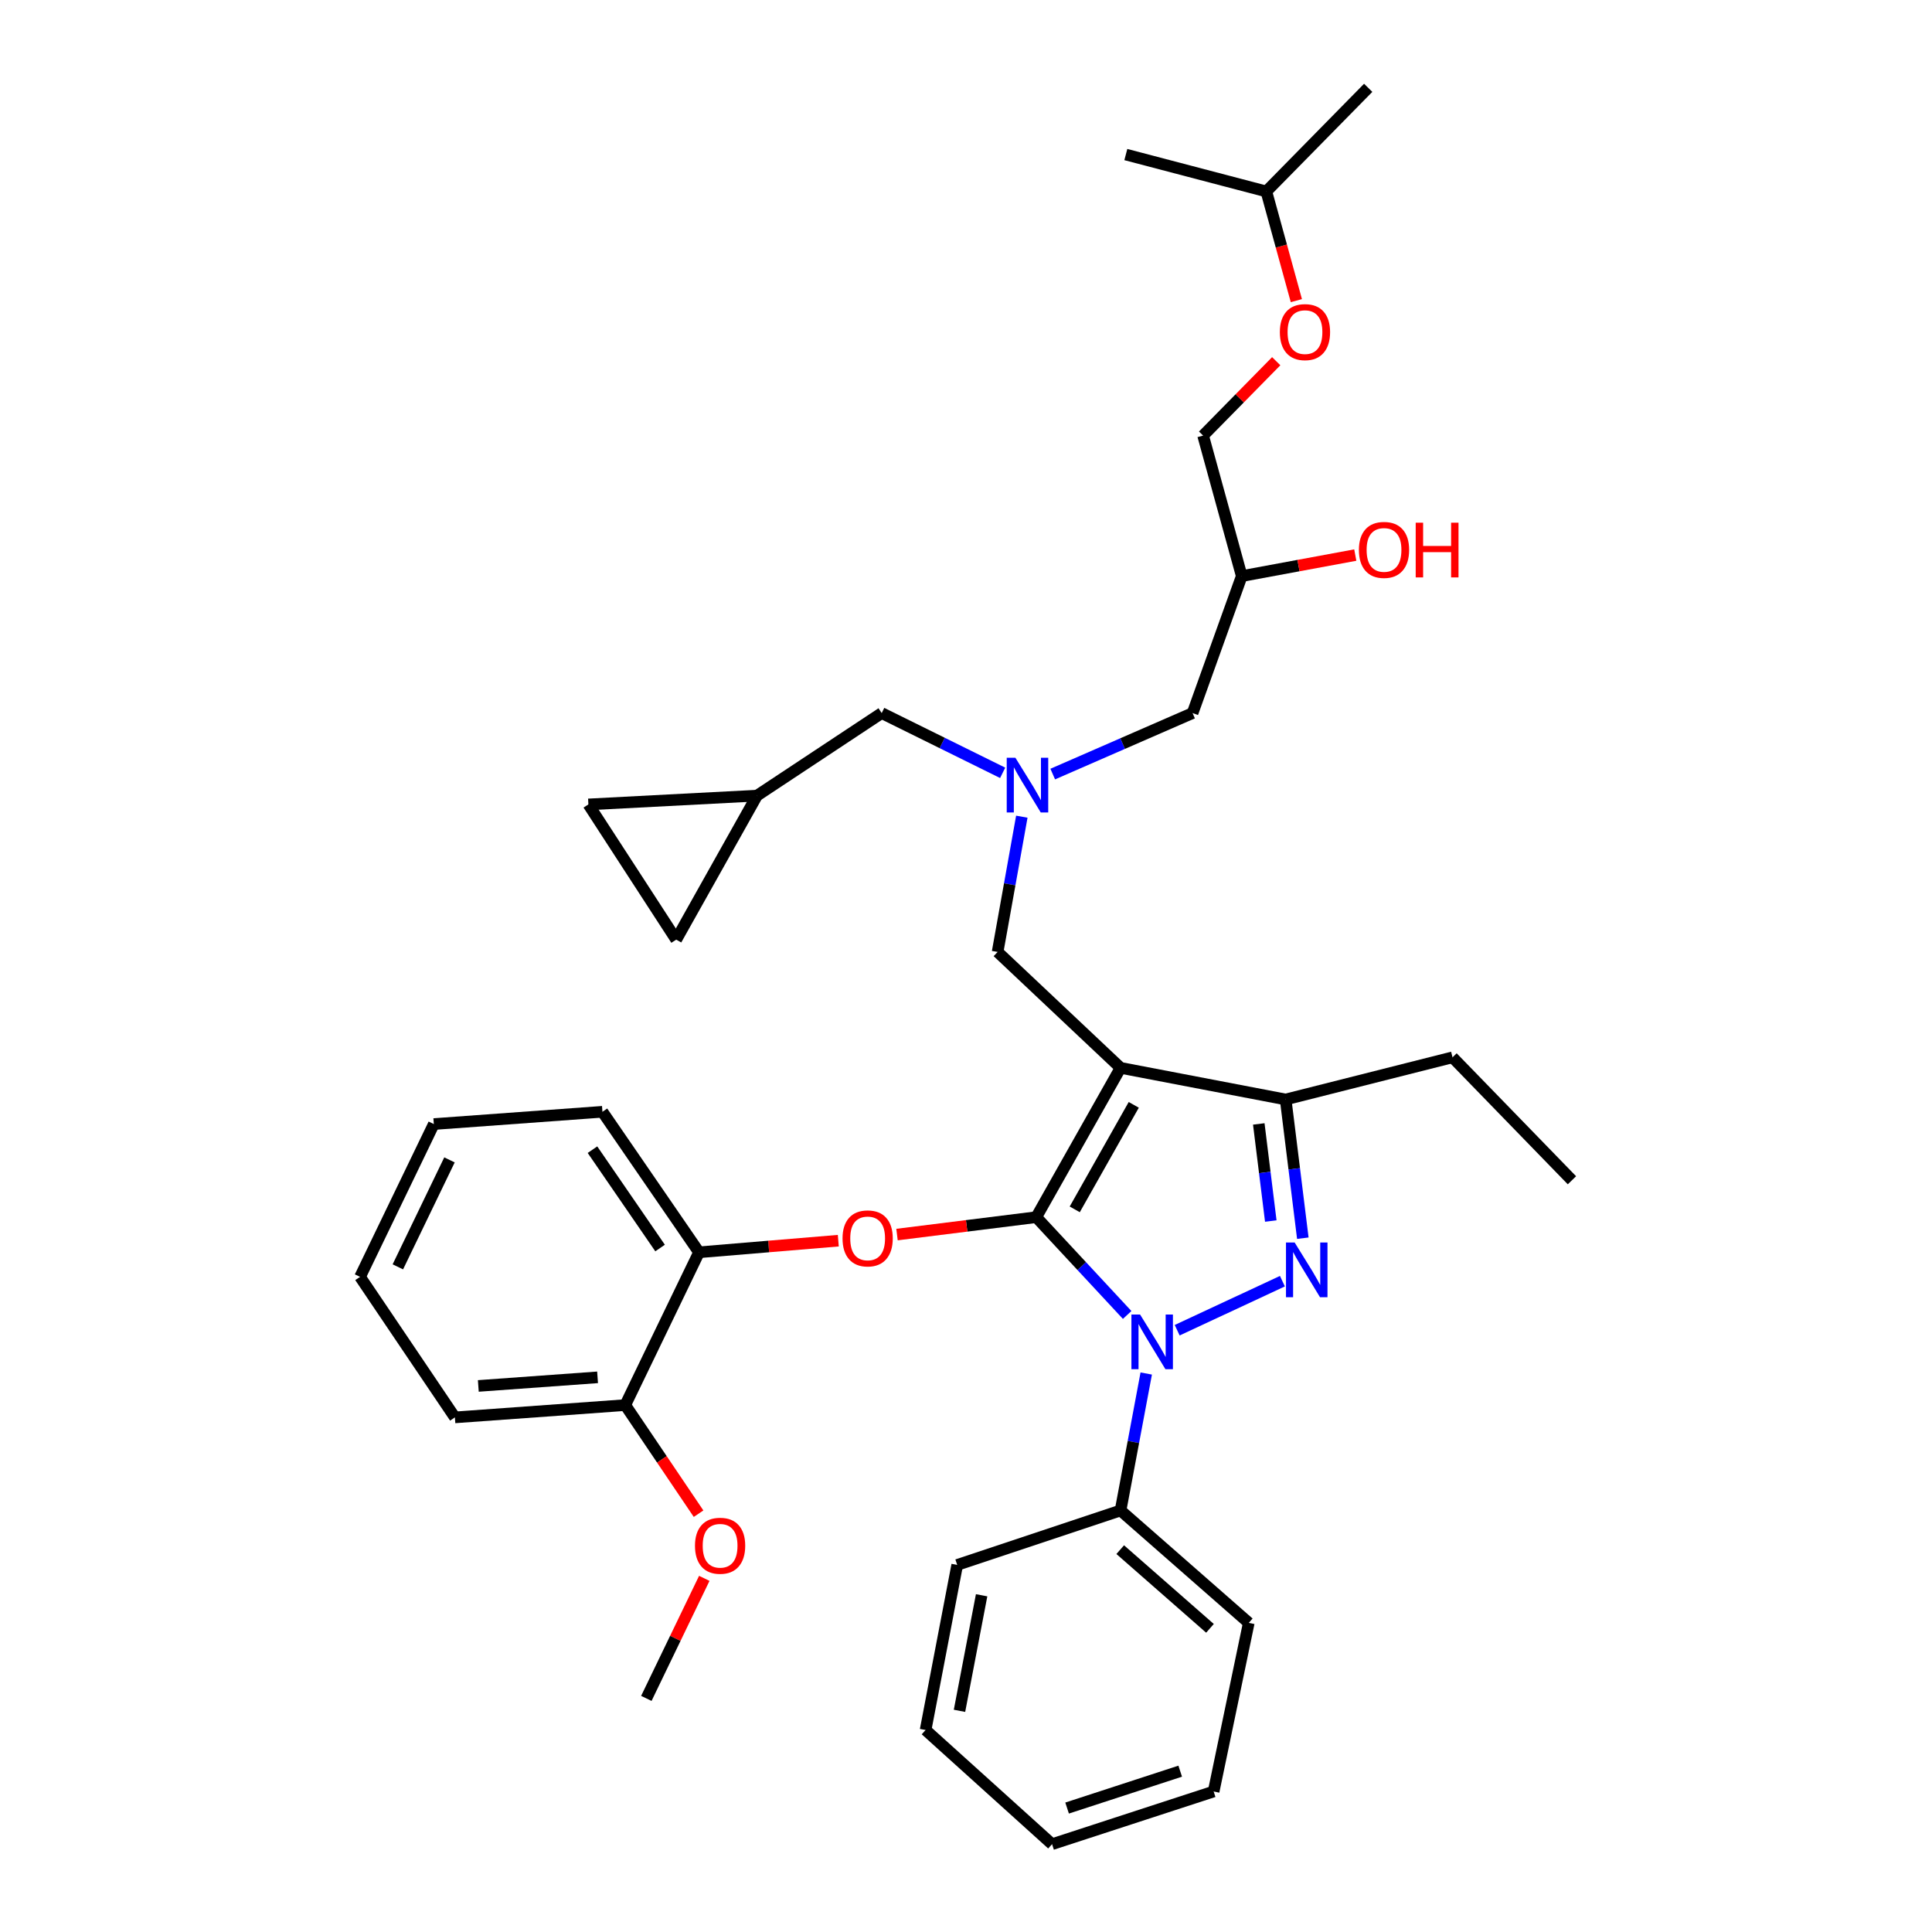 <?xml version='1.0' encoding='iso-8859-1'?>
<svg version='1.1' baseProfile='full'
              xmlns='http://www.w3.org/2000/svg'
                      xmlns:rdkit='http://www.rdkit.org/xml'
                      xmlns:xlink='http://www.w3.org/1999/xlink'
                  xml:space='preserve'
width='1000px' height='1000px' viewBox='0 0 1000 1000'>
<!-- END OF HEADER -->
<rect style='opacity:1.0;fill:#FFFFFF;stroke:none' width='1000' height='1000' x='0' y='0'> </rect>
<path class='bond-0' d='M 518.977,400.018 L 487.671,384.553' style='fill:none;fill-rule:evenodd;stroke:#0000FF;stroke-width:6px;stroke-linecap:butt;stroke-linejoin:miter;stroke-opacity:1' />
<path class='bond-0' d='M 487.671,384.553 L 456.365,369.087' style='fill:none;fill-rule:evenodd;stroke:#000000;stroke-width:6px;stroke-linecap:butt;stroke-linejoin:miter;stroke-opacity:1' />
<path class='bond-1' d='M 544.892,400.661 L 581.082,384.874' style='fill:none;fill-rule:evenodd;stroke:#0000FF;stroke-width:6px;stroke-linecap:butt;stroke-linejoin:miter;stroke-opacity:1' />
<path class='bond-1' d='M 581.082,384.874 L 617.273,369.087' style='fill:none;fill-rule:evenodd;stroke:#000000;stroke-width:6px;stroke-linecap:butt;stroke-linejoin:miter;stroke-opacity:1' />
<path class='bond-2' d='M 528.894,422.716 L 522.629,457.722' style='fill:none;fill-rule:evenodd;stroke:#0000FF;stroke-width:6px;stroke-linecap:butt;stroke-linejoin:miter;stroke-opacity:1' />
<path class='bond-2' d='M 522.629,457.722 L 516.363,492.728' style='fill:none;fill-rule:evenodd;stroke:#000000;stroke-width:6px;stroke-linecap:butt;stroke-linejoin:miter;stroke-opacity:1' />
<path class='bond-3' d='M 617.273,369.087 L 642.726,298.181' style='fill:none;fill-rule:evenodd;stroke:#000000;stroke-width:6px;stroke-linecap:butt;stroke-linejoin:miter;stroke-opacity:1' />
<path class='bond-4' d='M 642.726,298.181 L 672.109,292.742' style='fill:none;fill-rule:evenodd;stroke:#000000;stroke-width:6px;stroke-linecap:butt;stroke-linejoin:miter;stroke-opacity:1' />
<path class='bond-4' d='M 672.109,292.742 L 701.492,287.302' style='fill:none;fill-rule:evenodd;stroke:#FF0000;stroke-width:6px;stroke-linecap:butt;stroke-linejoin:miter;stroke-opacity:1' />
<path class='bond-5' d='M 642.726,298.181 L 622.727,225.456' style='fill:none;fill-rule:evenodd;stroke:#000000;stroke-width:6px;stroke-linecap:butt;stroke-linejoin:miter;stroke-opacity:1' />
<path class='bond-6' d='M 670.996,155.612 L 663.224,127.353' style='fill:none;fill-rule:evenodd;stroke:#FF0000;stroke-width:6px;stroke-linecap:butt;stroke-linejoin:miter;stroke-opacity:1' />
<path class='bond-6' d='M 663.224,127.353 L 655.453,99.093' style='fill:none;fill-rule:evenodd;stroke:#000000;stroke-width:6px;stroke-linecap:butt;stroke-linejoin:miter;stroke-opacity:1' />
<path class='bond-7' d='M 660.572,186.956 L 641.649,206.206' style='fill:none;fill-rule:evenodd;stroke:#FF0000;stroke-width:6px;stroke-linecap:butt;stroke-linejoin:miter;stroke-opacity:1' />
<path class='bond-7' d='M 641.649,206.206 L 622.727,225.456' style='fill:none;fill-rule:evenodd;stroke:#000000;stroke-width:6px;stroke-linecap:butt;stroke-linejoin:miter;stroke-opacity:1' />
<path class='bond-8' d='M 655.453,99.093 L 708.178,45.455' style='fill:none;fill-rule:evenodd;stroke:#000000;stroke-width:6px;stroke-linecap:butt;stroke-linejoin:miter;stroke-opacity:1' />
<path class='bond-9' d='M 655.453,99.093 L 582.728,79.999' style='fill:none;fill-rule:evenodd;stroke:#000000;stroke-width:6px;stroke-linecap:butt;stroke-linejoin:miter;stroke-opacity:1' />
<path class='bond-10' d='M 516.363,492.728 L 579.997,552.725' style='fill:none;fill-rule:evenodd;stroke:#000000;stroke-width:6px;stroke-linecap:butt;stroke-linejoin:miter;stroke-opacity:1' />
<path class='bond-11' d='M 583.417,680.622 L 559.89,655.311' style='fill:none;fill-rule:evenodd;stroke:#0000FF;stroke-width:6px;stroke-linecap:butt;stroke-linejoin:miter;stroke-opacity:1' />
<path class='bond-11' d='M 559.89,655.311 L 536.362,629.999' style='fill:none;fill-rule:evenodd;stroke:#000000;stroke-width:6px;stroke-linecap:butt;stroke-linejoin:miter;stroke-opacity:1' />
<path class='bond-12' d='M 609.307,688.515 L 663.776,663.137' style='fill:none;fill-rule:evenodd;stroke:#0000FF;stroke-width:6px;stroke-linecap:butt;stroke-linejoin:miter;stroke-opacity:1' />
<path class='bond-13' d='M 593.289,710.926 L 586.643,746.371' style='fill:none;fill-rule:evenodd;stroke:#0000FF;stroke-width:6px;stroke-linecap:butt;stroke-linejoin:miter;stroke-opacity:1' />
<path class='bond-13' d='M 586.643,746.371 L 579.997,781.816' style='fill:none;fill-rule:evenodd;stroke:#000000;stroke-width:6px;stroke-linecap:butt;stroke-linejoin:miter;stroke-opacity:1' />
<path class='bond-14' d='M 536.362,629.999 L 500.327,634.504' style='fill:none;fill-rule:evenodd;stroke:#000000;stroke-width:6px;stroke-linecap:butt;stroke-linejoin:miter;stroke-opacity:1' />
<path class='bond-14' d='M 500.327,634.504 L 464.292,639.008' style='fill:none;fill-rule:evenodd;stroke:#FF0000;stroke-width:6px;stroke-linecap:butt;stroke-linejoin:miter;stroke-opacity:1' />
<path class='bond-15' d='M 536.362,629.999 L 579.997,552.725' style='fill:none;fill-rule:evenodd;stroke:#000000;stroke-width:6px;stroke-linecap:butt;stroke-linejoin:miter;stroke-opacity:1' />
<path class='bond-15' d='M 556.286,625.963 L 586.831,571.871' style='fill:none;fill-rule:evenodd;stroke:#000000;stroke-width:6px;stroke-linecap:butt;stroke-linejoin:miter;stroke-opacity:1' />
<path class='bond-16' d='M 579.997,552.725 L 665.457,569.088' style='fill:none;fill-rule:evenodd;stroke:#000000;stroke-width:6px;stroke-linecap:butt;stroke-linejoin:miter;stroke-opacity:1' />
<path class='bond-17' d='M 665.457,569.088 L 751.822,547.271' style='fill:none;fill-rule:evenodd;stroke:#000000;stroke-width:6px;stroke-linecap:butt;stroke-linejoin:miter;stroke-opacity:1' />
<path class='bond-18' d='M 665.457,569.088 L 669.898,604.989' style='fill:none;fill-rule:evenodd;stroke:#000000;stroke-width:6px;stroke-linecap:butt;stroke-linejoin:miter;stroke-opacity:1' />
<path class='bond-18' d='M 669.898,604.989 L 674.339,640.89' style='fill:none;fill-rule:evenodd;stroke:#0000FF;stroke-width:6px;stroke-linecap:butt;stroke-linejoin:miter;stroke-opacity:1' />
<path class='bond-18' d='M 651.541,581.745 L 654.65,606.875' style='fill:none;fill-rule:evenodd;stroke:#000000;stroke-width:6px;stroke-linecap:butt;stroke-linejoin:miter;stroke-opacity:1' />
<path class='bond-18' d='M 654.65,606.875 L 657.759,632.006' style='fill:none;fill-rule:evenodd;stroke:#0000FF;stroke-width:6px;stroke-linecap:butt;stroke-linejoin:miter;stroke-opacity:1' />
<path class='bond-19' d='M 304.549,416.367 L 350.001,486.36' style='fill:none;fill-rule:evenodd;stroke:#000000;stroke-width:6px;stroke-linecap:butt;stroke-linejoin:miter;stroke-opacity:1' />
<path class='bond-20' d='M 304.549,416.367 L 391.818,411.817' style='fill:none;fill-rule:evenodd;stroke:#000000;stroke-width:6px;stroke-linecap:butt;stroke-linejoin:miter;stroke-opacity:1' />
<path class='bond-21' d='M 350.001,486.36 L 391.818,411.817' style='fill:none;fill-rule:evenodd;stroke:#000000;stroke-width:6px;stroke-linecap:butt;stroke-linejoin:miter;stroke-opacity:1' />
<path class='bond-22' d='M 391.818,411.817 L 456.365,369.087' style='fill:none;fill-rule:evenodd;stroke:#000000;stroke-width:6px;stroke-linecap:butt;stroke-linejoin:miter;stroke-opacity:1' />
<path class='bond-23' d='M 433.903,642.174 L 397.859,645.177' style='fill:none;fill-rule:evenodd;stroke:#FF0000;stroke-width:6px;stroke-linecap:butt;stroke-linejoin:miter;stroke-opacity:1' />
<path class='bond-23' d='M 397.859,645.177 L 361.815,648.181' style='fill:none;fill-rule:evenodd;stroke:#000000;stroke-width:6px;stroke-linecap:butt;stroke-linejoin:miter;stroke-opacity:1' />
<path class='bond-24' d='M 224.543,581.815 L 186.363,660.907' style='fill:none;fill-rule:evenodd;stroke:#000000;stroke-width:6px;stroke-linecap:butt;stroke-linejoin:miter;stroke-opacity:1' />
<path class='bond-24' d='M 232.652,600.358 L 205.926,655.723' style='fill:none;fill-rule:evenodd;stroke:#000000;stroke-width:6px;stroke-linecap:butt;stroke-linejoin:miter;stroke-opacity:1' />
<path class='bond-25' d='M 224.543,581.815 L 311.821,575.456' style='fill:none;fill-rule:evenodd;stroke:#000000;stroke-width:6px;stroke-linecap:butt;stroke-linejoin:miter;stroke-opacity:1' />
<path class='bond-26' d='M 186.363,660.907 L 235.452,733.64' style='fill:none;fill-rule:evenodd;stroke:#000000;stroke-width:6px;stroke-linecap:butt;stroke-linejoin:miter;stroke-opacity:1' />
<path class='bond-27' d='M 235.452,733.64 L 323.634,727.273' style='fill:none;fill-rule:evenodd;stroke:#000000;stroke-width:6px;stroke-linecap:butt;stroke-linejoin:miter;stroke-opacity:1' />
<path class='bond-27' d='M 247.573,717.361 L 309.3,712.903' style='fill:none;fill-rule:evenodd;stroke:#000000;stroke-width:6px;stroke-linecap:butt;stroke-linejoin:miter;stroke-opacity:1' />
<path class='bond-28' d='M 579.997,781.816 L 646.362,839.996' style='fill:none;fill-rule:evenodd;stroke:#000000;stroke-width:6px;stroke-linecap:butt;stroke-linejoin:miter;stroke-opacity:1' />
<path class='bond-28' d='M 579.823,802.096 L 626.279,842.822' style='fill:none;fill-rule:evenodd;stroke:#000000;stroke-width:6px;stroke-linecap:butt;stroke-linejoin:miter;stroke-opacity:1' />
<path class='bond-29' d='M 579.997,781.816 L 495.45,810.001' style='fill:none;fill-rule:evenodd;stroke:#000000;stroke-width:6px;stroke-linecap:butt;stroke-linejoin:miter;stroke-opacity:1' />
<path class='bond-30' d='M 646.362,839.996 L 628.181,927.274' style='fill:none;fill-rule:evenodd;stroke:#000000;stroke-width:6px;stroke-linecap:butt;stroke-linejoin:miter;stroke-opacity:1' />
<path class='bond-31' d='M 751.822,547.271 L 813.637,610.905' style='fill:none;fill-rule:evenodd;stroke:#000000;stroke-width:6px;stroke-linecap:butt;stroke-linejoin:miter;stroke-opacity:1' />
<path class='bond-32' d='M 495.45,810.001 L 479.087,895.452' style='fill:none;fill-rule:evenodd;stroke:#000000;stroke-width:6px;stroke-linecap:butt;stroke-linejoin:miter;stroke-opacity:1' />
<path class='bond-32' d='M 508.086,825.708 L 496.632,885.524' style='fill:none;fill-rule:evenodd;stroke:#000000;stroke-width:6px;stroke-linecap:butt;stroke-linejoin:miter;stroke-opacity:1' />
<path class='bond-33' d='M 628.181,927.274 L 544.548,954.545' style='fill:none;fill-rule:evenodd;stroke:#000000;stroke-width:6px;stroke-linecap:butt;stroke-linejoin:miter;stroke-opacity:1' />
<path class='bond-33' d='M 610.873,916.757 L 552.33,935.847' style='fill:none;fill-rule:evenodd;stroke:#000000;stroke-width:6px;stroke-linecap:butt;stroke-linejoin:miter;stroke-opacity:1' />
<path class='bond-34' d='M 479.087,895.452 L 544.548,954.545' style='fill:none;fill-rule:evenodd;stroke:#000000;stroke-width:6px;stroke-linecap:butt;stroke-linejoin:miter;stroke-opacity:1' />
<path class='bond-35' d='M 323.634,727.273 L 361.815,648.181' style='fill:none;fill-rule:evenodd;stroke:#000000;stroke-width:6px;stroke-linecap:butt;stroke-linejoin:miter;stroke-opacity:1' />
<path class='bond-36' d='M 323.634,727.273 L 342.606,755.378' style='fill:none;fill-rule:evenodd;stroke:#000000;stroke-width:6px;stroke-linecap:butt;stroke-linejoin:miter;stroke-opacity:1' />
<path class='bond-36' d='M 342.606,755.378 L 361.577,783.484' style='fill:none;fill-rule:evenodd;stroke:#FF0000;stroke-width:6px;stroke-linecap:butt;stroke-linejoin:miter;stroke-opacity:1' />
<path class='bond-37' d='M 361.815,648.181 L 311.821,575.456' style='fill:none;fill-rule:evenodd;stroke:#000000;stroke-width:6px;stroke-linecap:butt;stroke-linejoin:miter;stroke-opacity:1' />
<path class='bond-37' d='M 341.655,645.976 L 306.659,595.068' style='fill:none;fill-rule:evenodd;stroke:#000000;stroke-width:6px;stroke-linecap:butt;stroke-linejoin:miter;stroke-opacity:1' />
<path class='bond-38' d='M 364.538,816.953 L 349.541,848.021' style='fill:none;fill-rule:evenodd;stroke:#FF0000;stroke-width:6px;stroke-linecap:butt;stroke-linejoin:miter;stroke-opacity:1' />
<path class='bond-38' d='M 349.541,848.021 L 334.543,879.089' style='fill:none;fill-rule:evenodd;stroke:#000000;stroke-width:6px;stroke-linecap:butt;stroke-linejoin:miter;stroke-opacity:1' />
<path  class='atom-0' d='M 525.561 392.203
L 534.841 407.203
Q 535.761 408.683, 537.241 411.363
Q 538.721 414.043, 538.801 414.203
L 538.801 392.203
L 542.561 392.203
L 542.561 420.523
L 538.681 420.523
L 528.721 404.123
Q 527.561 402.203, 526.321 400.003
Q 525.121 397.803, 524.761 397.123
L 524.761 420.523
L 521.081 420.523
L 521.081 392.203
L 525.561 392.203
' fill='#0000FF'/>
<path  class='atom-3' d='M 662.452 171.898
Q 662.452 165.098, 665.812 161.298
Q 669.172 157.498, 675.452 157.498
Q 681.732 157.498, 685.092 161.298
Q 688.452 165.098, 688.452 171.898
Q 688.452 178.778, 685.052 182.698
Q 681.652 186.578, 675.452 186.578
Q 669.212 186.578, 665.812 182.698
Q 662.452 178.818, 662.452 171.898
M 675.452 183.378
Q 679.772 183.378, 682.092 180.498
Q 684.452 177.578, 684.452 171.898
Q 684.452 166.338, 682.092 163.538
Q 679.772 160.698, 675.452 160.698
Q 671.132 160.698, 668.772 163.498
Q 666.452 166.298, 666.452 171.898
Q 666.452 177.618, 668.772 180.498
Q 671.132 183.378, 675.452 183.378
' fill='#FF0000'/>
<path  class='atom-4' d='M 703.364 284.629
Q 703.364 277.829, 706.724 274.029
Q 710.084 270.229, 716.364 270.229
Q 722.644 270.229, 726.004 274.029
Q 729.364 277.829, 729.364 284.629
Q 729.364 291.509, 725.964 295.429
Q 722.564 299.309, 716.364 299.309
Q 710.124 299.309, 706.724 295.429
Q 703.364 291.549, 703.364 284.629
M 716.364 296.109
Q 720.684 296.109, 723.004 293.229
Q 725.364 290.309, 725.364 284.629
Q 725.364 279.069, 723.004 276.269
Q 720.684 273.429, 716.364 273.429
Q 712.044 273.429, 709.684 276.229
Q 707.364 279.029, 707.364 284.629
Q 707.364 290.349, 709.684 293.229
Q 712.044 296.109, 716.364 296.109
' fill='#FF0000'/>
<path  class='atom-4' d='M 732.764 270.549
L 736.604 270.549
L 736.604 282.589
L 751.084 282.589
L 751.084 270.549
L 754.924 270.549
L 754.924 298.869
L 751.084 298.869
L 751.084 285.789
L 736.604 285.789
L 736.604 298.869
L 732.764 298.869
L 732.764 270.549
' fill='#FF0000'/>
<path  class='atom-8' d='M 590.1 680.387
L 599.38 695.387
Q 600.3 696.867, 601.78 699.547
Q 603.26 702.227, 603.34 702.387
L 603.34 680.387
L 607.1 680.387
L 607.1 708.707
L 603.22 708.707
L 593.26 692.307
Q 592.1 690.387, 590.86 688.187
Q 589.66 685.987, 589.3 685.307
L 589.3 708.707
L 585.62 708.707
L 585.62 680.387
L 590.1 680.387
' fill='#0000FF'/>
<path  class='atom-12' d='M 670.106 643.111
L 679.386 658.111
Q 680.306 659.591, 681.786 662.271
Q 683.266 664.951, 683.346 665.111
L 683.346 643.111
L 687.106 643.111
L 687.106 671.431
L 683.226 671.431
L 673.266 655.031
Q 672.106 653.111, 670.866 650.911
Q 669.666 648.711, 669.306 648.031
L 669.306 671.431
L 665.626 671.431
L 665.626 643.111
L 670.106 643.111
' fill='#0000FF'/>
<path  class='atom-17' d='M 436.093 640.988
Q 436.093 634.188, 439.453 630.388
Q 442.813 626.588, 449.093 626.588
Q 455.373 626.588, 458.733 630.388
Q 462.093 634.188, 462.093 640.988
Q 462.093 647.868, 458.693 651.788
Q 455.293 655.668, 449.093 655.668
Q 442.853 655.668, 439.453 651.788
Q 436.093 647.908, 436.093 640.988
M 449.093 652.468
Q 453.413 652.468, 455.733 649.588
Q 458.093 646.668, 458.093 640.988
Q 458.093 635.428, 455.733 632.628
Q 453.413 629.788, 449.093 629.788
Q 444.773 629.788, 442.413 632.588
Q 440.093 635.388, 440.093 640.988
Q 440.093 646.708, 442.413 649.588
Q 444.773 652.468, 449.093 652.468
' fill='#FF0000'/>
<path  class='atom-32' d='M 359.724 800.077
Q 359.724 793.277, 363.084 789.477
Q 366.444 785.677, 372.724 785.677
Q 379.004 785.677, 382.364 789.477
Q 385.724 793.277, 385.724 800.077
Q 385.724 806.957, 382.324 810.877
Q 378.924 814.757, 372.724 814.757
Q 366.484 814.757, 363.084 810.877
Q 359.724 806.997, 359.724 800.077
M 372.724 811.557
Q 377.044 811.557, 379.364 808.677
Q 381.724 805.757, 381.724 800.077
Q 381.724 794.517, 379.364 791.717
Q 377.044 788.877, 372.724 788.877
Q 368.404 788.877, 366.044 791.677
Q 363.724 794.477, 363.724 800.077
Q 363.724 805.797, 366.044 808.677
Q 368.404 811.557, 372.724 811.557
' fill='#FF0000'/>
</svg>
